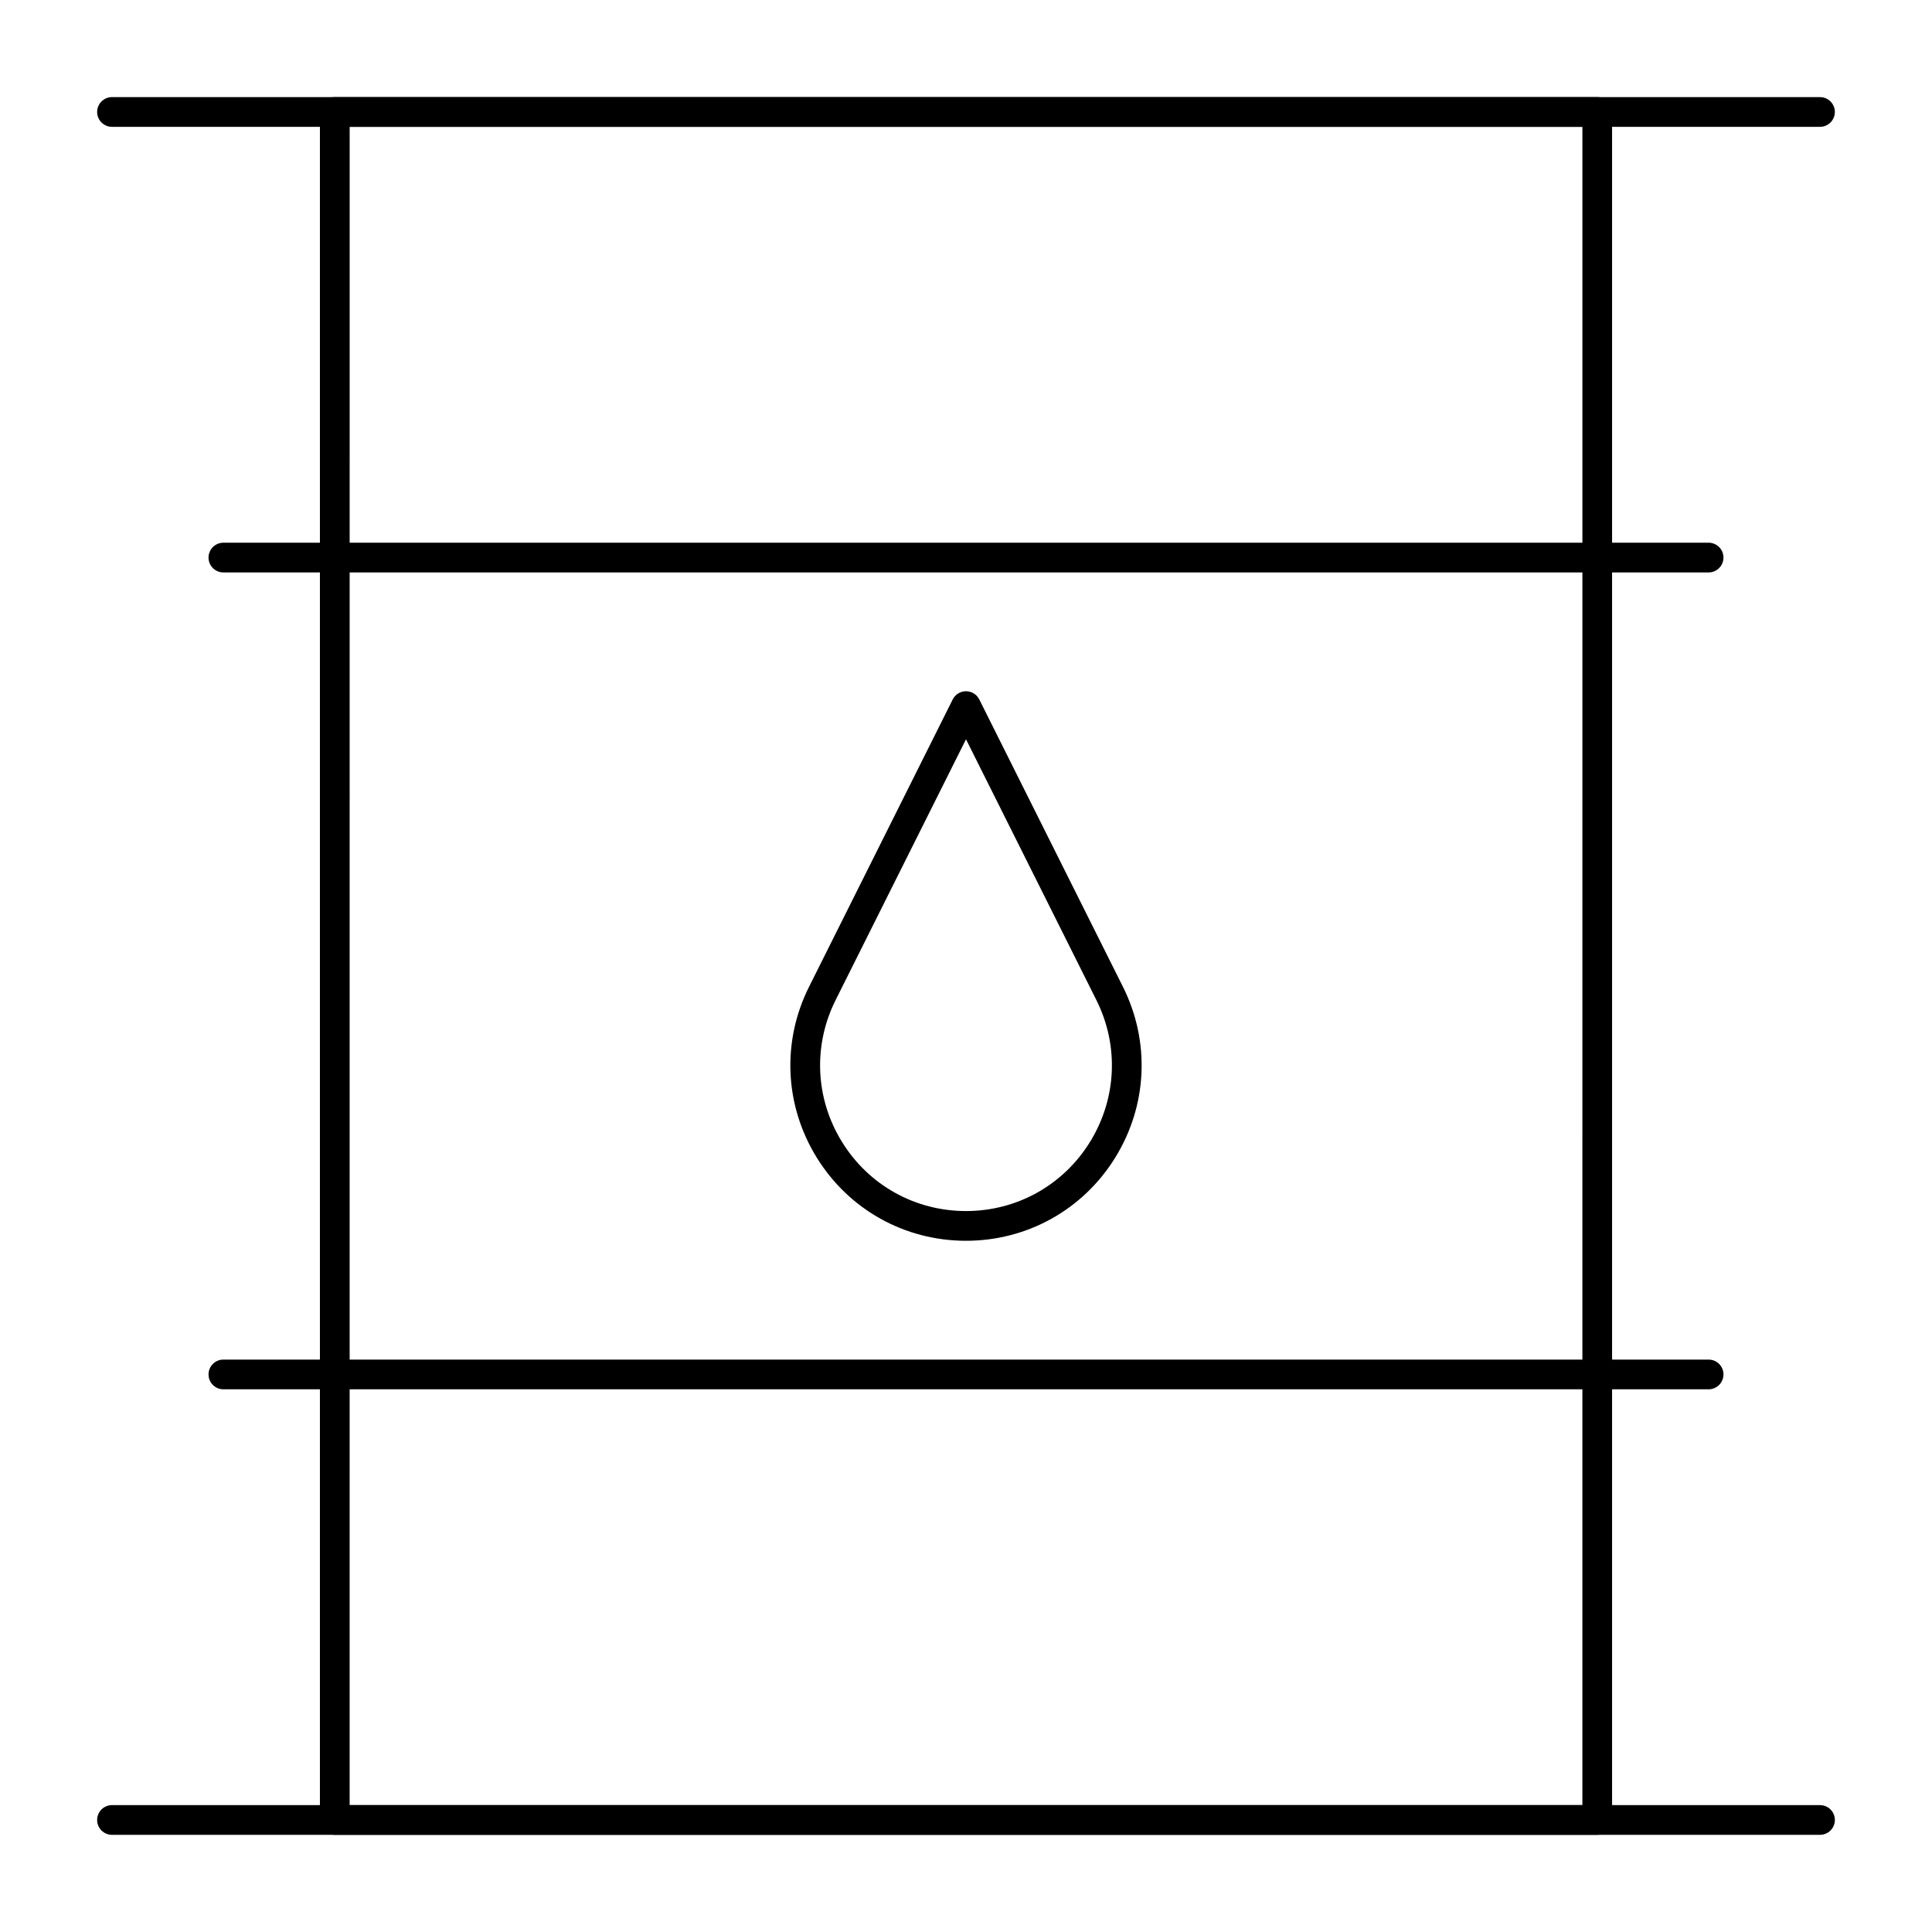 <?xml version="1.0" encoding="UTF-8"?>
<!-- Uploaded to: ICON Repo, www.svgrepo.com, Generator: ICON Repo Mixer Tools -->
<svg fill="#000000" width="800px" height="800px" version="1.1" viewBox="144 144 512 512" xmlns="http://www.w3.org/2000/svg">
 <g>
  <path d="m626.32 177.61h-452.64c-2.172 0-3.938-1.762-3.938-3.938 0-2.172 1.762-3.938 3.938-3.938h452.64c2.172 0 3.938 1.762 3.938 3.938-0.004 2.176-1.766 3.938-3.938 3.938z"/>
  <path d="m626.32 630.25h-452.64c-2.172 0-3.938-1.762-3.938-3.938 0-2.172 1.762-3.938 3.938-3.938h452.64c2.172 0 3.938 1.762 3.938 3.938-0.004 2.176-1.766 3.938-3.938 3.938z"/>
  <path d="m596.8 295.7h-393.6c-2.172 0-3.938-1.762-3.938-3.938 0-2.172 1.762-3.938 3.938-3.938h393.6c2.172 0 3.938 1.762 3.938 3.938-0.004 2.176-1.766 3.938-3.938 3.938z"/>
  <path d="m596.8 512.18h-393.6c-2.172 0-3.938-1.762-3.938-3.938 0-2.172 1.762-3.938 3.938-3.938h393.6c2.172 0 3.938 1.762 3.938 3.938-0.004 2.176-1.766 3.938-3.938 3.938z"/>
  <path d="m567.28 630.25h-334.56c-2.172 0-3.938-1.762-3.938-3.938v-452.64c0-2.172 1.762-3.938 3.938-3.938h334.56c2.172 0 3.938 1.762 3.938 3.938v452.64c-0.004 2.172-1.766 3.934-3.941 3.934zm-330.62-7.871h326.69l0.004-444.77h-326.69z"/>
  <path d="m400 472.82c-16.234 0-31.027-8.246-39.562-22.059s-9.297-30.727-2.035-45.246l38.074-76.152c0.668-1.336 2.031-2.176 3.523-2.176s2.856 0.844 3.519 2.176l38.074 76.152c7.262 14.523 6.5 31.434-2.035 45.246s-23.324 22.059-39.559 22.059zm0-132.9-34.555 69.113c-6.031 12.062-5.398 26.113 1.691 37.586 7.086 11.477 19.375 18.324 32.863 18.324s25.773-6.852 32.863-18.324c7.09-11.473 7.723-25.523 1.691-37.586z"/>
 </g>
</svg>